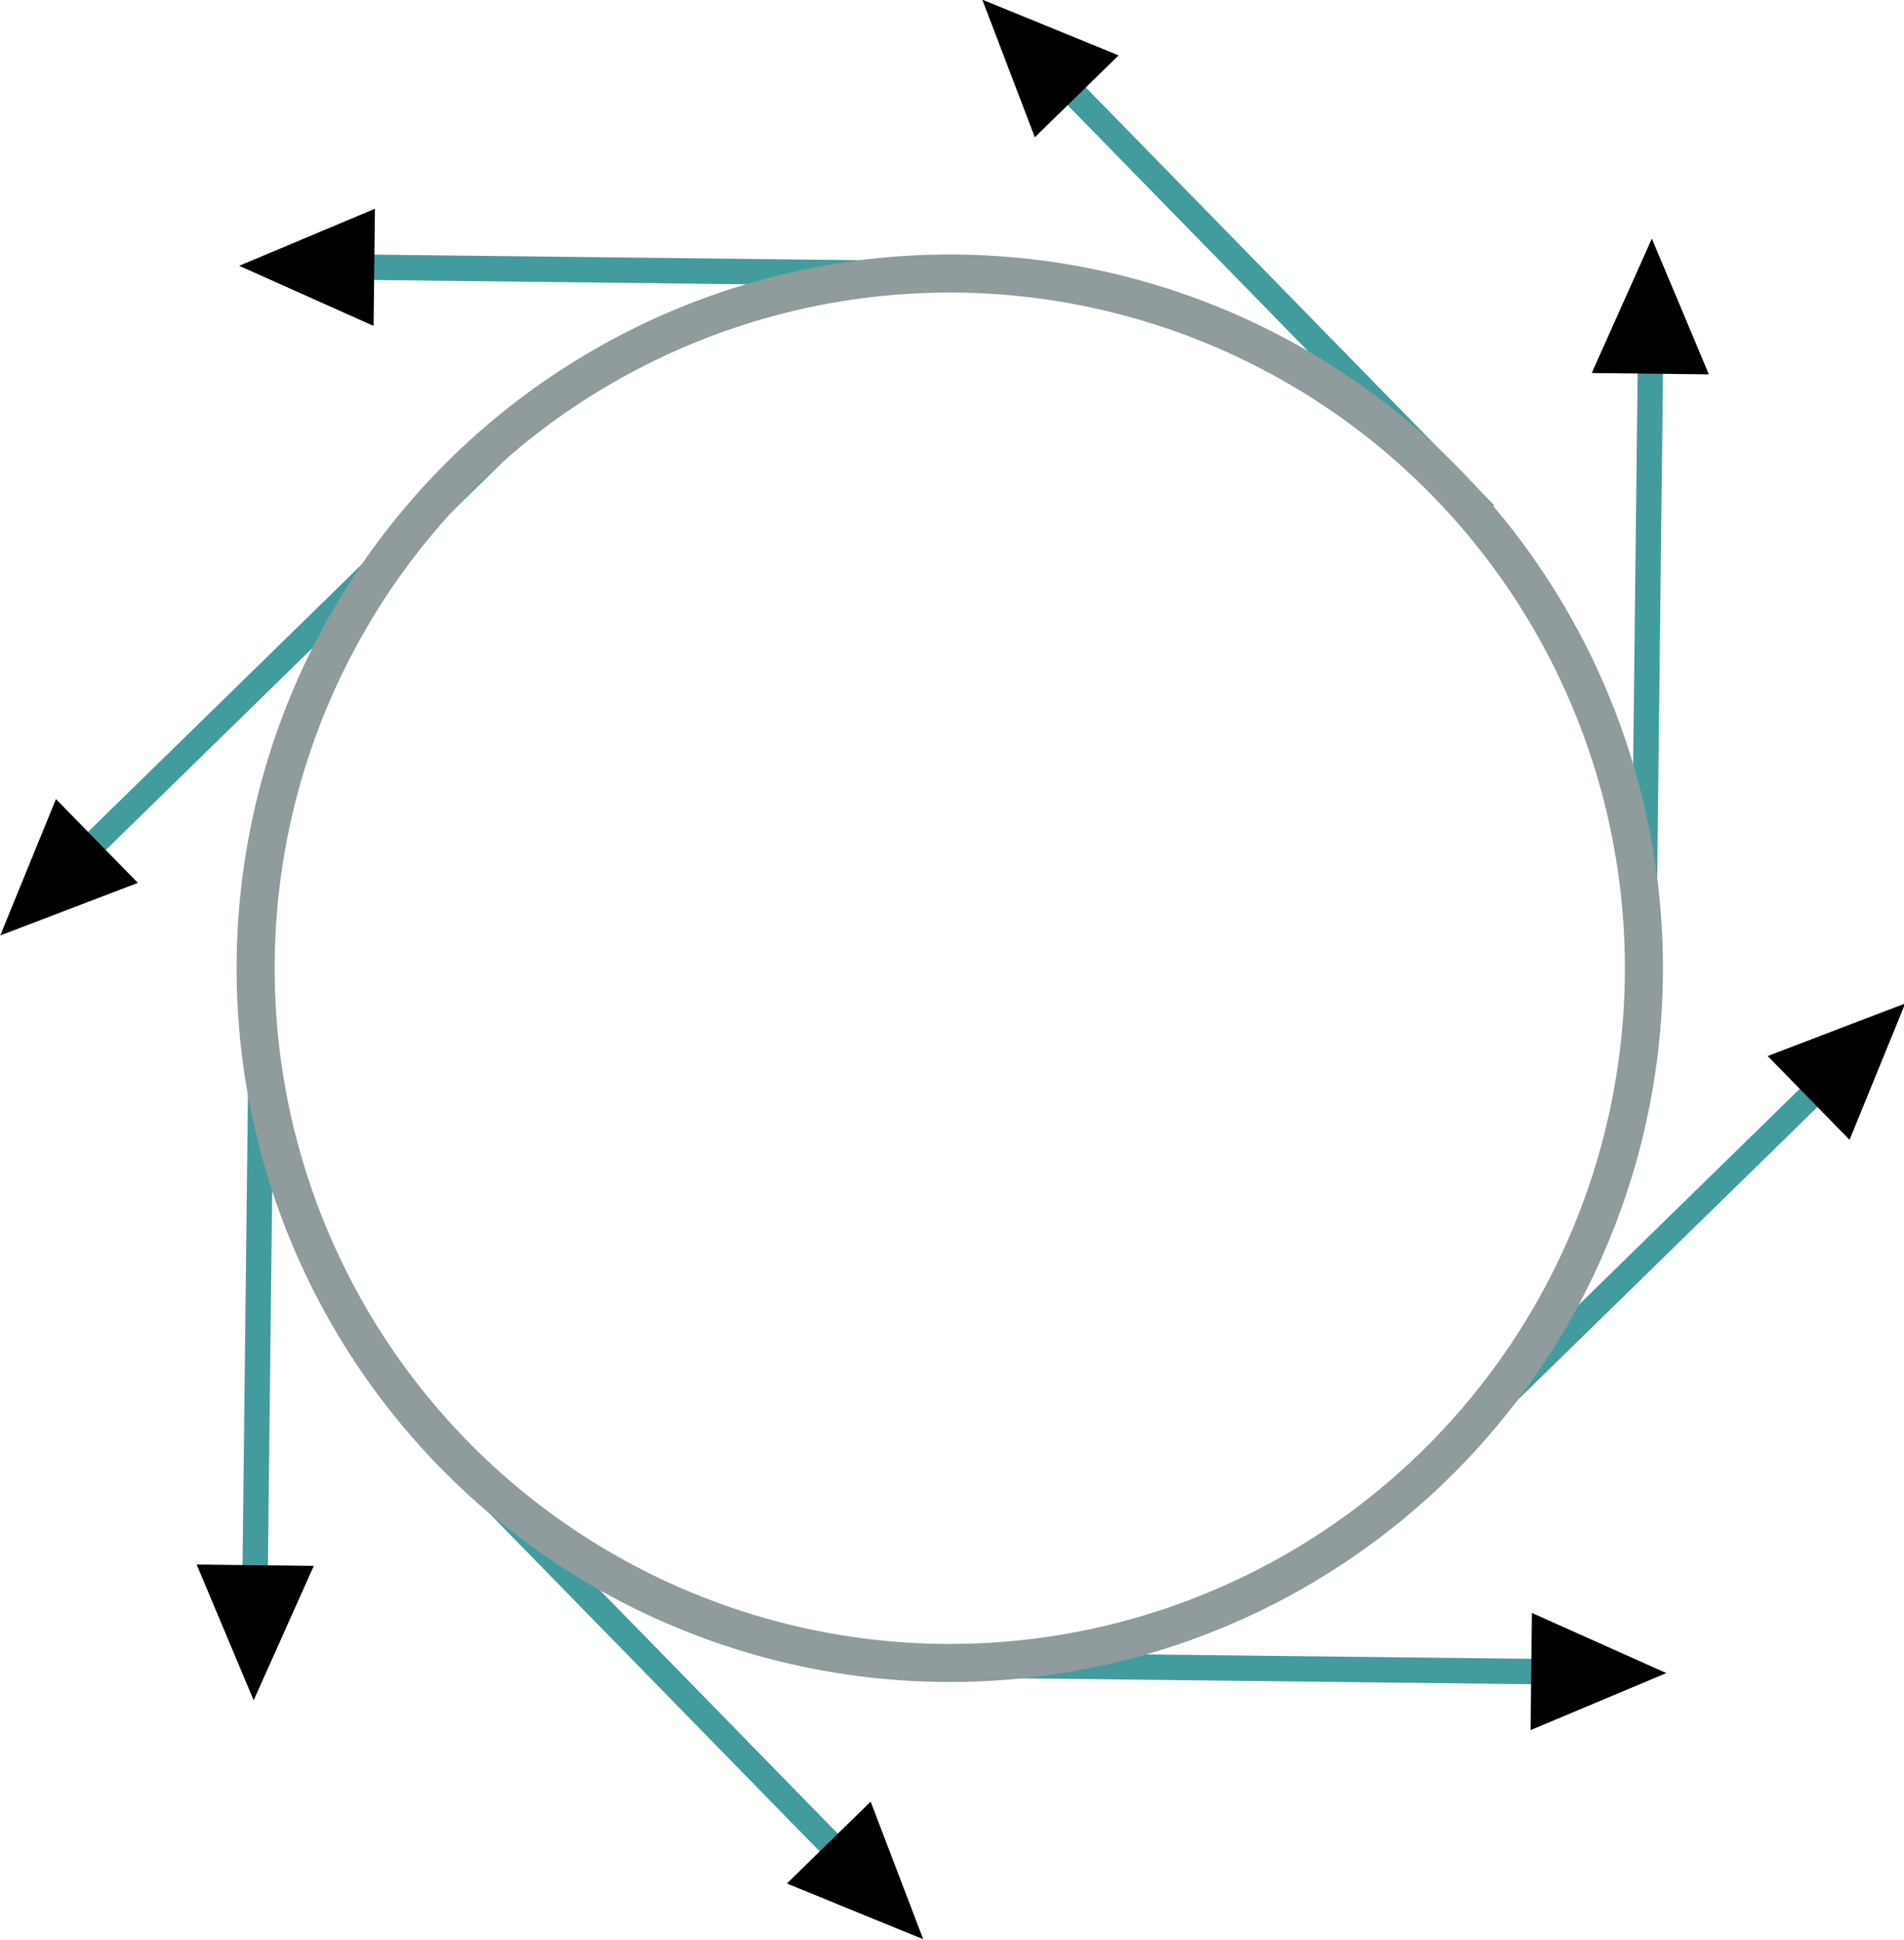 <?xml version="1.0" encoding="UTF-8" standalone="no"?>
<!-- Created with Inkscape (http://www.inkscape.org/) -->

<svg
   width="52.944mm"
   height="53.936mm"
   viewBox="0 0 52.944 53.936"
   version="1.1"
   id="svg1"
   inkscape:version="1.3.2 (091e20e, 2023-11-25)"
   sodipodi:docname="HairyCircle.svg"
   xml:space="preserve"
   xmlns:inkscape="http://www.inkscape.org/namespaces/inkscape"
   xmlns:sodipodi="http://sodipodi.sourceforge.net/DTD/sodipodi-0.dtd"
   xmlns="http://www.w3.org/2000/svg"
   xmlns:svg="http://www.w3.org/2000/svg"><defs
     id="defs1"><marker
       style="overflow:visible"
       id="marker4"
       refX="0"
       refY="0"
       orient="auto-start-reverse"
       inkscape:stockid="Triangle arrow"
       markerWidth="1"
       markerHeight="0.75"
       viewBox="0 0 1 1"
       inkscape:isstock="true"
       inkscape:collect="always"
       preserveAspectRatio="none"><path
         transform="scale(0.5)"
         style="fill:context-stroke;fill-rule:evenodd;stroke:context-stroke;stroke-width:1pt"
         d="M 5.77,0 -2.88,5 V -5 Z"
         id="path4" /></marker><marker
       style="overflow:visible"
       id="marker3"
       refX="0"
       refY="0"
       orient="auto-start-reverse"
       inkscape:stockid="Triangle arrow"
       markerWidth="1"
       markerHeight="1"
       viewBox="0 0 1 1"
       inkscape:isstock="true"
       inkscape:collect="always"
       preserveAspectRatio="xMidYMid"><path
         transform="scale(0.5)"
         style="fill:context-stroke;fill-rule:evenodd;stroke:context-stroke;stroke-width:1pt"
         d="M 5.77,0 -2.88,5 V -5 Z"
         id="path3" /></marker><marker
       style="overflow:visible"
       id="Triangle"
       refX="0"
       refY="0"
       orient="auto-start-reverse"
       inkscape:stockid="Triangle arrow"
       markerWidth="1"
       markerHeight="1"
       viewBox="0 0 1 1"
       inkscape:isstock="true"
       inkscape:collect="always"
       preserveAspectRatio="xMidYMid"><path
         transform="scale(0.5)"
         style="fill:context-stroke;fill-rule:evenodd;stroke:context-stroke;stroke-width:1pt"
         d="M 5.77,0 -2.88,5 V -5 Z"
         id="path135" /></marker><clipPath
       id="clip1"><path
         d="M 0.48,75 H 358.559 V 207 H 0.48 Z m 0,0"
         id="path1-5" /></clipPath></defs><sodipodi:namedview
     id="namedview1"
     pagecolor="#ffffff"
     bordercolor="#000000"
     borderopacity="0.25"
     inkscape:showpageshadow="2"
     inkscape:pageopacity="0.0"
     inkscape:pagecheckerboard="0"
     inkscape:deskcolor="#d1d1d1"
     inkscape:document-units="mm"
     inkscape:zoom="1.403996"
     inkscape:cx="118.59008"
     inkscape:cy="105.4134"
     inkscape:window-width="1640"
     inkscape:window-height="829"
     inkscape:window-x="45"
     inkscape:window-y="50"
     inkscape:window-maximized="0"
     inkscape:current-layer="layer1"
     showgrid="false" /><g
     inkscape:label="Layer 1"
     inkscape:groupmode="layer"
     id="layer1"
     transform="translate(-60.346,-135.824)"><g
       id="g2"
       style="stroke-width:1.44;stroke-dasharray:none"
       transform="matrix(0.49,0,0,0.49,44.341,83.138)"><path
         style="fill:#429c9e;fill-opacity:1;stroke:#429c9e;stroke-width:1.44;stroke-dasharray:none;stroke-opacity:1;marker-end:url(#marker4)"
         d="m 125.935,161.879 0.41,-35.706"
         id="path2" /><path
         style="fill:#429c9e;fill-opacity:1;stroke:#429c9e;stroke-width:1.44;stroke-dasharray:none;stroke-opacity:1;marker-end:url(#marker4)"
         d="M 116.939,136.7 91.981,111.161"
         id="path2-2" /><path
         style="fill:#429c9e;fill-opacity:1;stroke:#429c9e;stroke-width:1.44;stroke-dasharray:none;stroke-opacity:1;marker-end:url(#marker4)"
         d="m 87.054,123.073 -35.706,-0.41"
         id="path2-0" /><path
         style="fill:#429c9e;fill-opacity:1;stroke:#429c9e;stroke-width:1.44;stroke-dasharray:none;stroke-opacity:1;marker-end:url(#marker4)"
         d="m 61.874,132.069 -25.538,24.958"
         id="path2-2-5" /><path
         style="fill:#429c9e;fill-opacity:1;stroke:#429c9e;stroke-width:1.44;stroke-dasharray:none;stroke-opacity:1;marker-end:url(#marker4)"
         d="m 47.527,163.183 -0.41,35.706"
         id="path2-4" /><path
         style="fill:#429c9e;fill-opacity:1;stroke:#429c9e;stroke-width:1.44;stroke-dasharray:none;stroke-opacity:1;marker-end:url(#marker4)"
         d="m 56.522,188.363 24.958,25.538"
         id="path2-2-6" /><path
         style="fill:#429c9e;fill-opacity:1;stroke:#429c9e;stroke-width:1.44;stroke-dasharray:none;stroke-opacity:1;marker-end:url(#marker4)"
         d="m 86.407,201.989 35.706,0.41"
         id="path2-0-4" /><path
         style="fill:#429c9e;fill-opacity:1;stroke:#429c9e;stroke-width:1.44;stroke-dasharray:none;stroke-opacity:1;marker-end:url(#marker4)"
         d="m 111.587,192.994 25.538,-24.958"
         id="path2-2-5-6" /></g><ellipse
       style="fill:none;stroke:#8f9b9c;stroke-width:1.058;stroke-dasharray:none;stroke-opacity:1"
       id="path1"
       cx="86.756"
       cy="162.745"
       rx="19.302"
       ry="19.316" /></g></svg>
